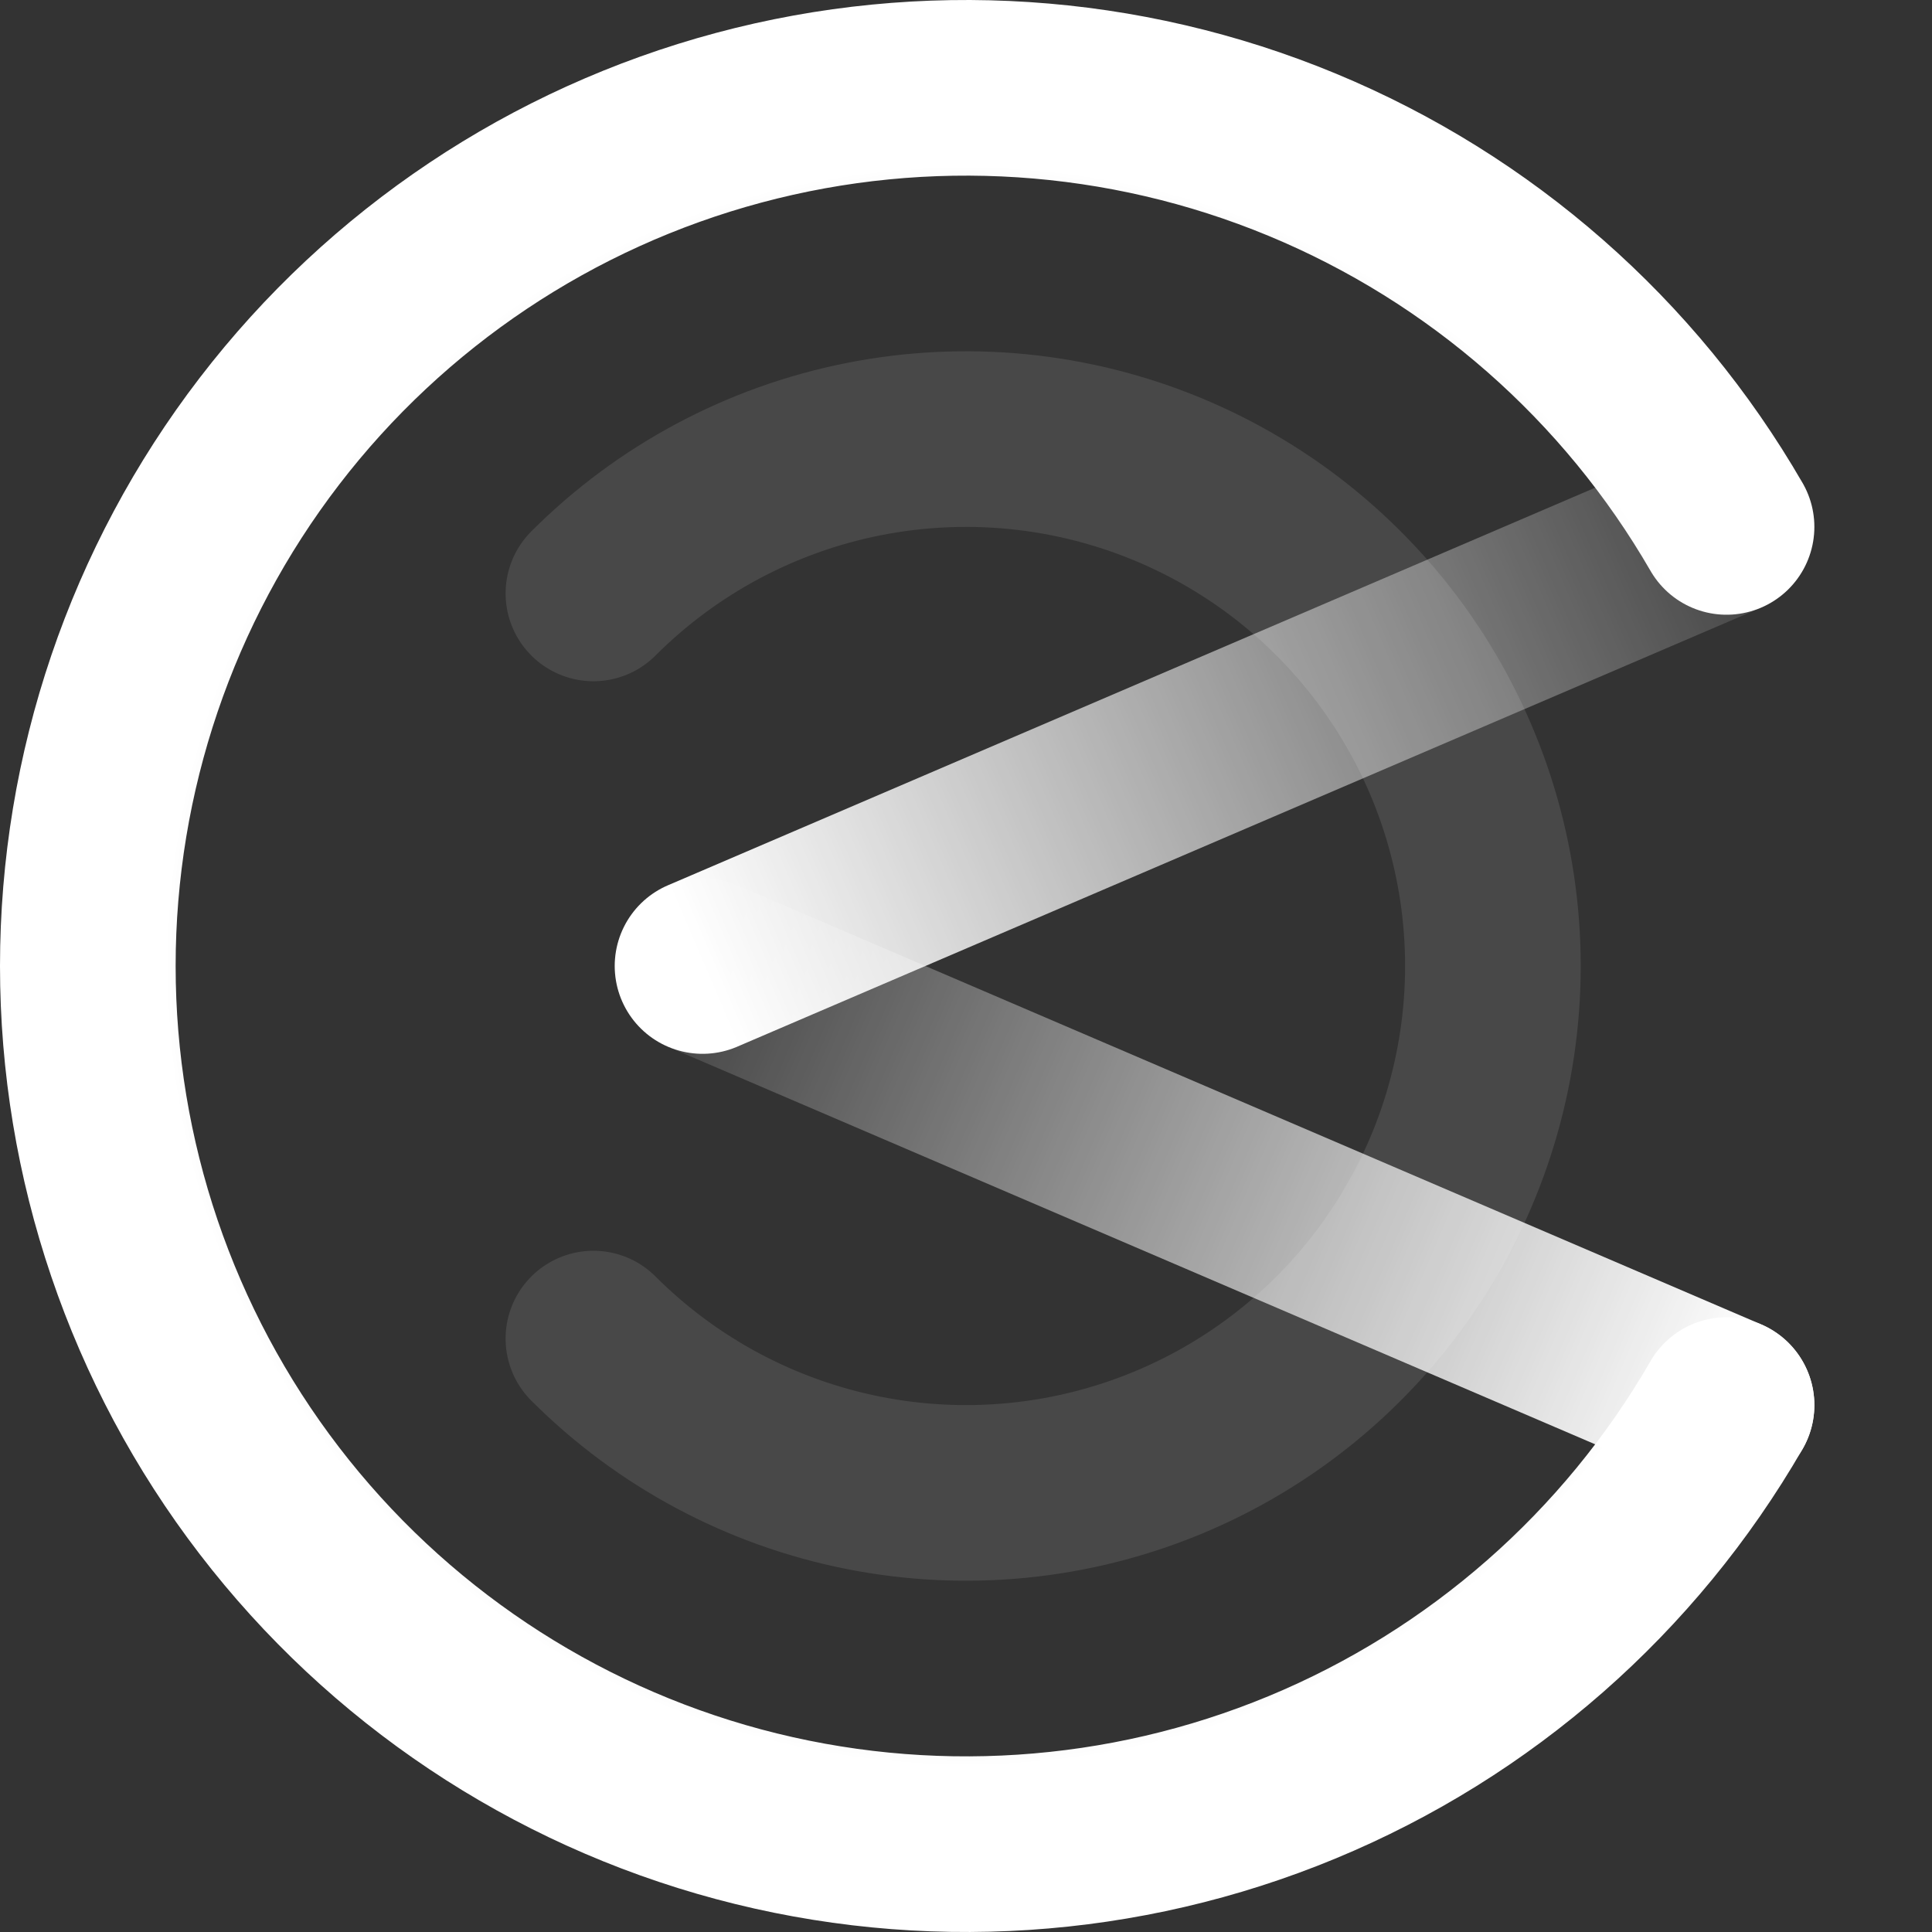 <svg width='220' height='220' viewBox='0 0 220 220' fill='none' xmlns='http://www.w3.org/2000/svg'>
  <rect x="0" y="0" width="220" height="220" fill="#333333" stroke="none"/>
  <g>
    <g>
      <path d='M196.603 160L80 110' stroke='url(#paint0_linear_57_467)' stroke-width='20' stroke-linecap='round'/>
      <path d='M196.603 60L80 110' stroke='url(#paint1_linear_57_467)' stroke-width='20' stroke-linecap='round'/>
      <path d='M196.603 60C185.596 40.936 168.606 26.036 148.268 17.612C127.931 9.188 105.381 7.71 84.118 13.408C62.855 19.105 44.066 31.66 30.665 49.124C17.264 66.588 10 87.987 10 110C10 132.013 17.264 153.412 30.665 170.876C44.066 188.341 62.855 200.895 84.118 206.593C105.381 212.29 127.931 210.812 148.268 202.388C168.606 193.964 185.596 179.064 196.603 160' stroke='url(#paint2_angular_57_467)' stroke-width='20' stroke-linecap='round'/>
    </g>
    <path d='M67.574 67.574C75.965 59.182 86.656 53.468 98.295 51.153C109.933 48.838 121.997 50.026 132.961 54.567C143.925 59.108 153.295 66.799 159.888 76.666C166.481 86.533 170 98.133 170 110C170 121.867 166.481 133.467 159.888 143.334C153.295 153.201 143.924 160.892 132.961 165.433C121.997 169.974 109.933 171.162 98.294 168.847C86.656 166.532 75.965 160.818 67.573 152.426' stroke='url(#paint3_angular_57_467)' stroke-width='20' stroke-linecap='round'/>
  </g>
  <defs>
    <linearGradient id='paint0_linear_57_467' x1='197' y1='160' x2='80' y2='110' gradientUnits='userSpaceOnUse'>
      <stop stop-color='#FFFFFF'/>
      <stop offset='1' stop-color='#FFFFFF' stop-opacity='0.1'/>
    </linearGradient>
    <linearGradient id='paint1_linear_57_467' x1='80' y1='110' x2='197' y2='60' gradientUnits='userSpaceOnUse'>
      <stop stop-color='#FFFFFF'/>
      <stop offset='1' stop-color='#FFFFFF' stop-opacity='0.1'/>
    </linearGradient>
    <radialGradient id='paint2_angular_57_467' cx='0' cy='0' r='1' gradientUnits='userSpaceOnUse' gradientTransform='translate(110 110) scale(99.5 99.5)'>
      <stop offset='0.072' stop-color='#FFFFFF' stop-opacity='0.1'/>
      <stop offset='0.916' stop-color='#FFFFFF'/>
    </radialGradient>
    <radialGradient id='paint3_angular_57_467' cx='0' cy='0' r='1' gradientUnits='userSpaceOnUse' gradientTransform='translate(110 110) rotate(90) scale(60)'>
      <stop offset='0.142' stop-color='#FFFFFF'/>
      <stop offset='0.353' stop-color='#FFFFFF' stop-opacity='0.1'/>
    </radialGradient>
  </defs>
</svg>
